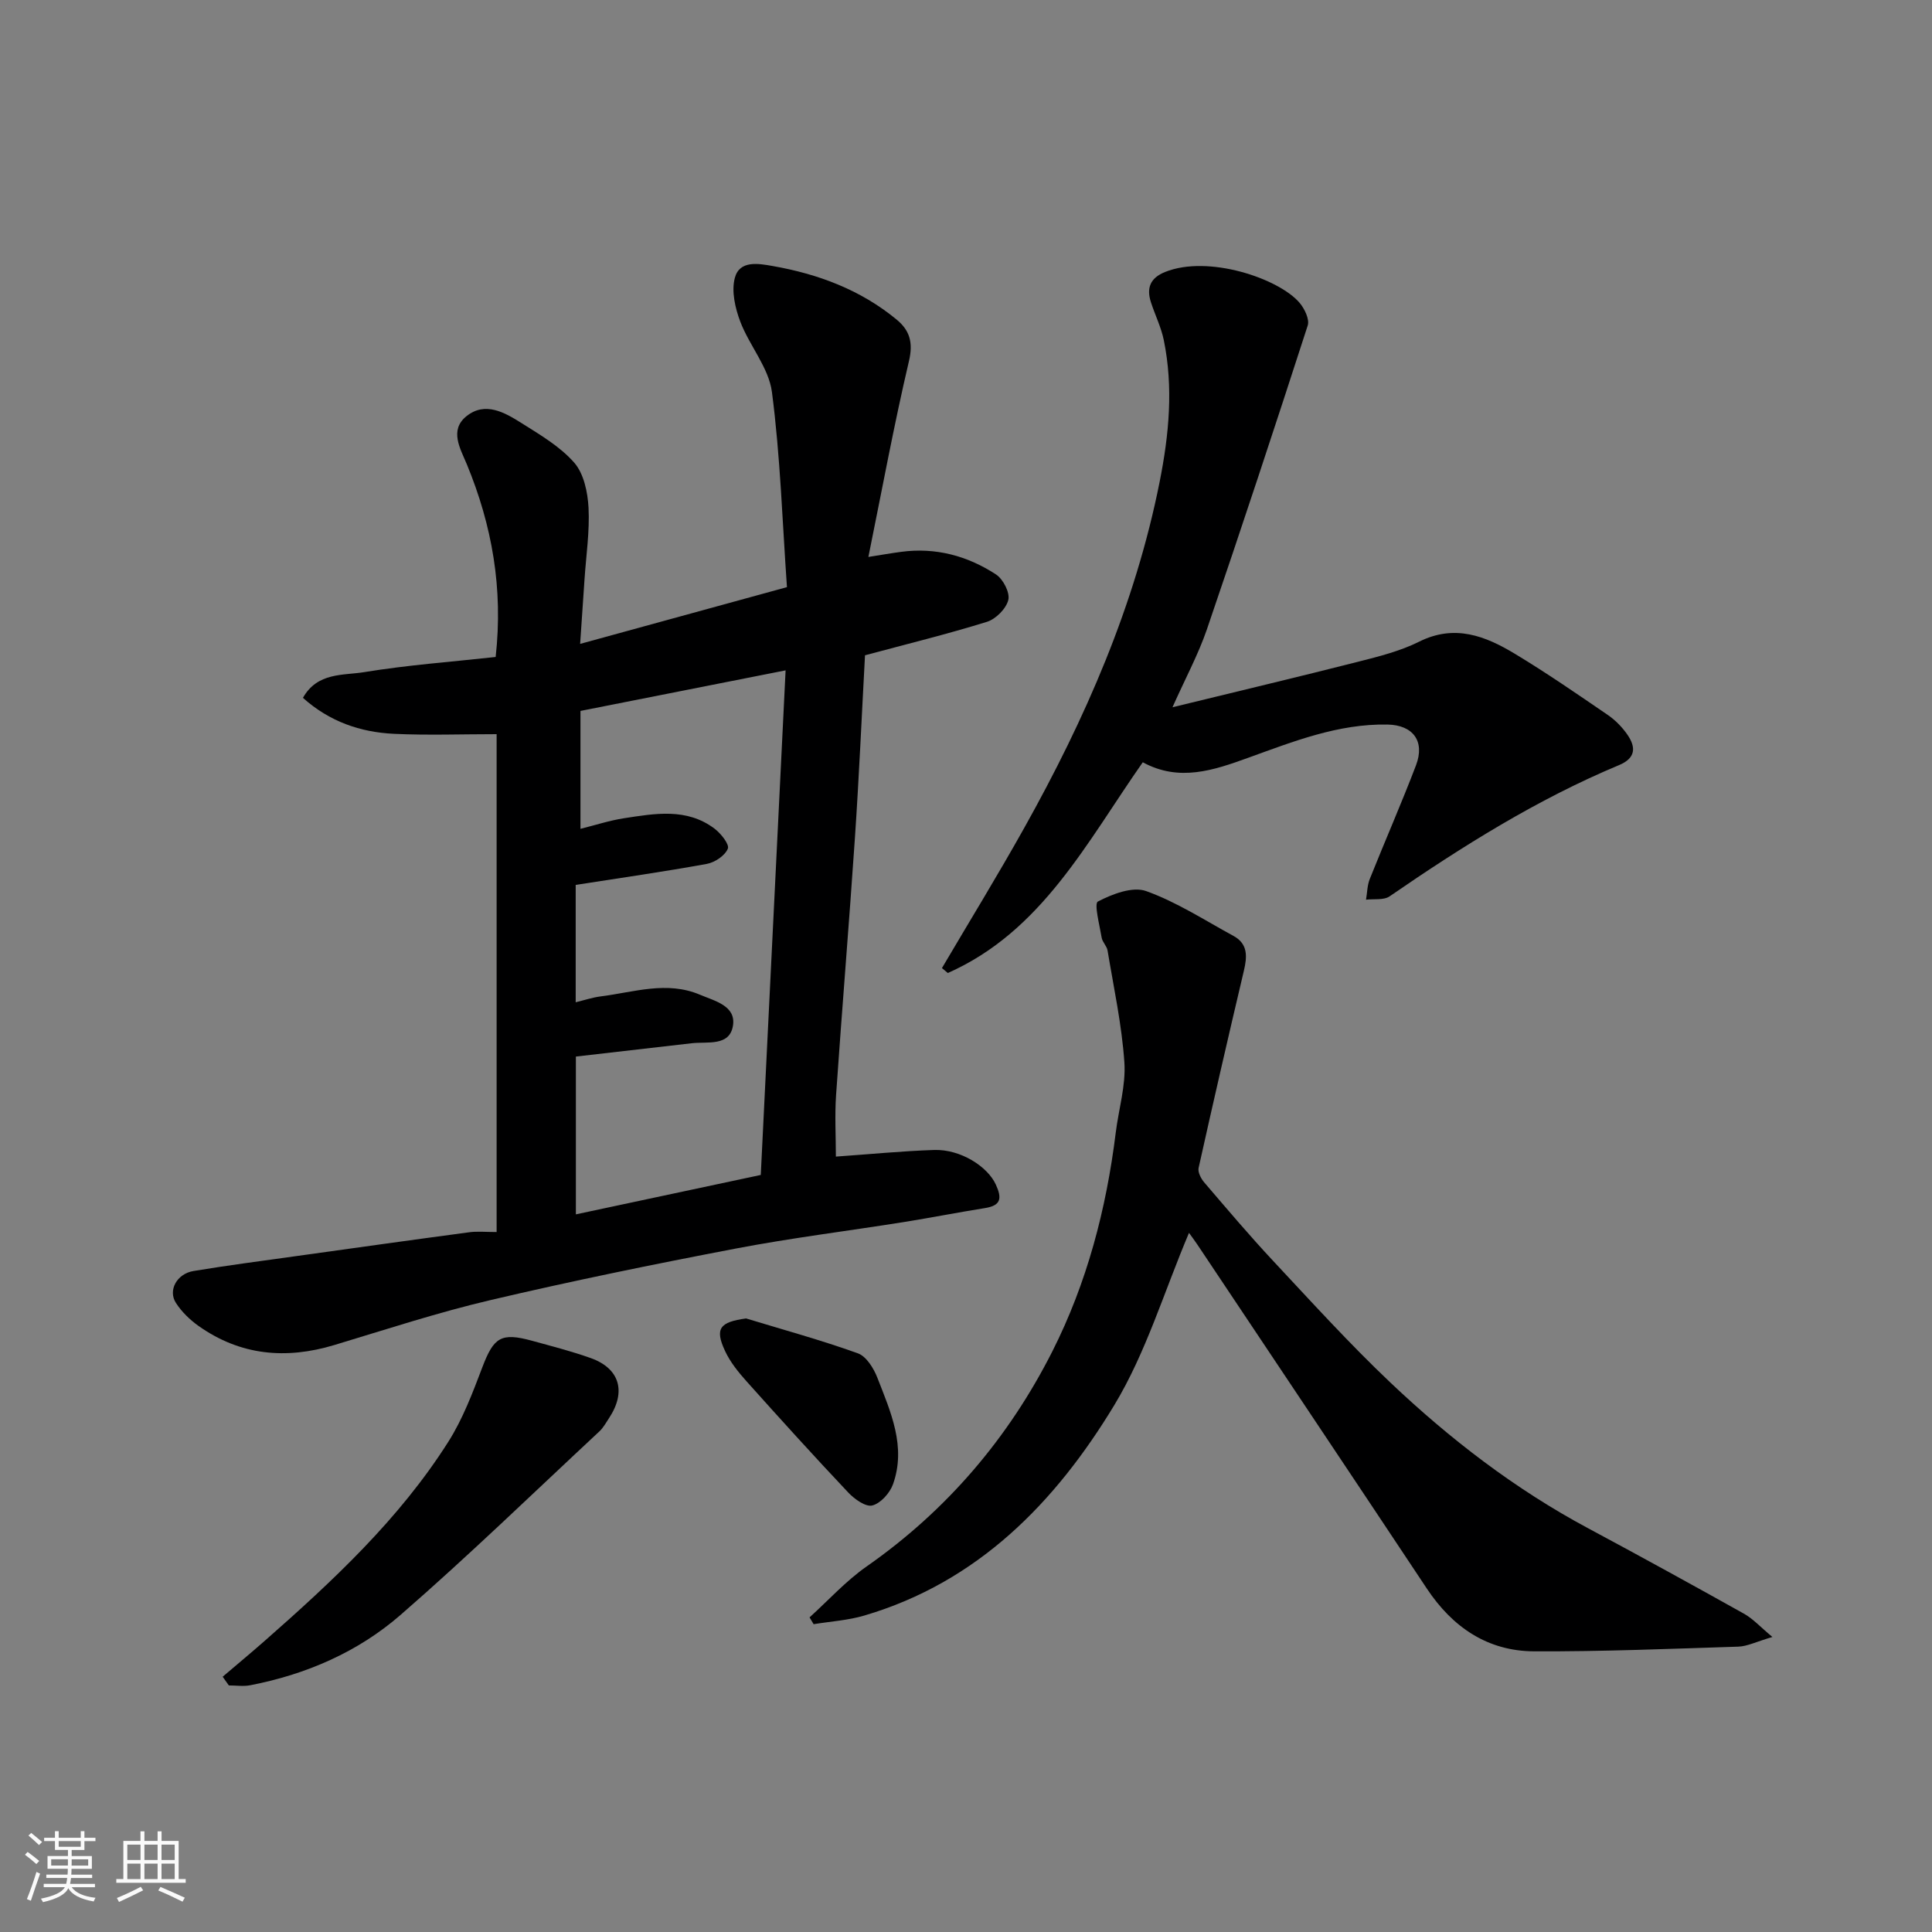 <svg enable-background="new 0 0 400 400" viewBox="0 0 400 400" xmlns="http://www.w3.org/2000/svg"><rect x="0" y="0" width="400" height="400" fill="#808080" stroke="none"/><path d="m5.17 384 .55-.58c.85.61 1.65 1.24 2.4 1.87l-.59.64c-.83-.73-1.62-1.38-2.36-1.93m1.22 9.53-.82-.34c.71-1.76 1.37-3.64 1.98-5.63.24.13.5.25.76.36-.6 1.67-1.24 3.54-1.92 5.61m-.5-13.5.57-.54c.56.44 1.31 1.06 2.26 1.87l-.64.64c-.68-.66-1.41-1.32-2.19-1.97m3.25.46h2.24v-1.36h.77v1.36h4.57v-1.36h.76v1.36h2.28v.69h-2.28v1.84h-2.64v1.26h4.18v2.64h-4.21c0 .45-.02.86-.05 1.21h4.32v.69h-4.38c-.04.34-.1.75-.19 1.22h5.15v.69h-4.82c.87 1.19 2.51 1.92 4.93 2.19-.17.31-.3.57-.37.76-2.77-.49-4.52-1.41-5.26-2.76-.56 1.26-2.3 2.23-5.24 2.9-.12-.24-.26-.48-.43-.72 2.73-.55 4.38-1.34 4.96-2.38h-4.38v-.69h4.65c.1-.38.17-.79.21-1.22h-4.32v-.69h4.4c.03-.34.05-.75.05-1.21h-4.2v-2.64h4.23v-1.26h-2.69v-1.84h-2.24zm1.46 4.46v1.29h3.45c.01-.4.02-.57.01-.53v-.32-.45h-3.46zm1.55-2.59h4.57v-1.19h-4.57zm6.11 2.59h-3.42v.77c-.01.19-.01.37-.02.53h3.44z" fill="#fafafa"/><path d="m32.63 379.16h.82v1.98h3.54v7.89h1.46v.78h-14.37v-.78h1.46v-7.89h3.54v-1.98h.82v1.98h2.73zm-3.49 11.48.5.73c-1.61.82-3.28 1.63-5 2.41-.13-.27-.28-.55-.44-.82 1.75-.72 3.4-1.49 4.94-2.32m-2.78-5.55h2.73v-3.18h-2.73zm0 3.95h2.73v-3.2h-2.73zm3.54-3.95h2.73v-3.18h-2.73zm0 3.95h2.73v-3.2h-2.73zm7.89 4.68c-1.84-.92-3.51-1.7-5.02-2.32l.45-.73c1.89.8 3.57 1.55 5.04 2.23zm-1.62-11.81h-2.73v3.18h2.73zm-2.73 7.13h2.73v-3.2h-2.73z" fill="#fafafa"/><g fill="#000001"><path d="m102.82 255.08c0-34.96 0-69.24 0-103.08-7.22 0-14.25.26-21.26-.07-6.96-.33-13.35-2.53-18.84-7.45 3-5.33 8.35-4.61 12.67-5.32 9.01-1.48 18.16-2.14 27.23-3.14 1.58-14.18-.74-27.23-5.97-39.9-1.32-3.19-3.7-7.07-.05-9.97 3.86-3.08 7.9-.75 11.37 1.44 3.86 2.43 7.98 4.85 10.92 8.2 1.99 2.28 2.79 6.13 2.96 9.34.25 4.9-.5 9.86-.83 14.79-.28 4.23-.57 8.46-.91 13.39 14.19-3.89 27.92-7.66 42.82-11.75-.95-13.51-1.37-27.04-3.11-40.4-.66-5.04-4.65-9.58-6.55-14.56-1.06-2.8-1.86-6.28-1.14-9.03.96-3.72 4.87-3.02 7.81-2.5 9.42 1.65 18.21 4.92 25.69 11.09 2.71 2.23 3.47 4.75 2.56 8.6-3.09 13.16-5.54 26.47-8.4 40.55 2.73-.43 4.76-.79 6.81-1.06 7.13-.95 13.72.83 19.62 4.69 1.47.96 2.91 3.76 2.54 5.27-.44 1.8-2.58 3.96-4.42 4.53-8.21 2.55-16.58 4.6-25.25 6.93-.68 12.47-1.23 25.16-2.09 37.83-1.2 17.75-2.68 35.48-3.9 53.22-.29 4.29-.04 8.61-.04 12.74 7.03-.49 13.67-1.15 20.33-1.37 5.51-.18 11.1 3.45 12.79 7.17 1.29 2.83 1.09 4.33-2.25 4.86-5.63.9-11.22 2-16.84 2.9-11.62 1.85-23.31 3.29-34.86 5.5-16.95 3.24-33.88 6.7-50.68 10.65-10.91 2.56-21.6 6.07-32.35 9.31-10 3.01-19.42 2.17-28.07-3.94-1.81-1.28-3.52-2.94-4.71-4.79-1.68-2.6.19-6.03 3.64-6.6 7.09-1.18 14.23-2.1 21.36-3.1 11.83-1.65 23.65-3.31 35.49-4.89 1.75-.28 3.6-.08 5.91-.08zm16.41-36.33v32.67c12.62-2.69 25.03-5.33 38.28-8.16 1.7-34.53 3.41-69.26 5.14-104.47-14.94 2.96-28.64 5.67-42.47 8.4v24.41c3.07-.76 6-1.73 9-2.19 6.41-.98 12.98-2.19 18.74 2.14 1.33 1 3.14 3.28 2.77 4.16-.59 1.44-2.68 2.84-4.35 3.15-8.96 1.63-17.99 2.92-27.15 4.35v24.3c1.77-.43 3.46-1 5.2-1.22 6.83-.86 13.67-3.26 20.54-.34 3.07 1.3 7.49 2.29 6.82 6.42-.7 4.31-5.26 3.25-8.52 3.62-7.95.91-15.9 1.83-24 2.76z"/><path d="m366.96 338.92c-3.38.99-5.21 1.94-7.07 2-14.09.45-28.18 1.03-42.27.97-9.65-.04-16.9-5-22.22-13.01-15.78-23.76-31.65-47.46-47.49-71.19-.64-.95-1.33-1.87-1.74-2.44-5.19 12.25-8.91 24.83-15.48 35.69-12.17 20.1-28.19 36.61-51.77 43.55-3.37.99-6.98 1.21-10.47 1.78-.28-.47-.56-.94-.84-1.41 3.91-3.54 7.51-7.53 11.8-10.53 16.63-11.62 29.4-26.62 38.47-44.55 7.16-14.16 11.17-29.47 13.12-45.26.6-4.87 2.12-9.78 1.79-14.57-.53-7.76-2.2-15.45-3.48-23.15-.15-.93-1.06-1.73-1.22-2.66-.43-2.59-1.61-7.06-.78-7.49 2.98-1.55 7.18-3.17 9.99-2.16 6.33 2.27 12.12 6.04 18.09 9.29 3.02 1.65 2.83 4.29 2.14 7.21-3.21 13.58-6.34 27.18-9.37 40.81-.2.88.49 2.22 1.16 3 4.71 5.5 9.39 11.04 14.34 16.33 7.93 8.48 15.75 17.1 24.17 25.08 12.38 11.74 25.86 22.11 40.99 30.21 10.79 5.78 21.52 11.68 32.2 17.65 1.89 1.04 3.39 2.73 5.94 4.85z"/><path d="m242.75 146.43c13.63-3.33 26.11-6.29 38.54-9.45 4.25-1.08 8.62-2.18 12.51-4.12 7.38-3.69 13.74-1.19 19.89 2.53 6.56 3.96 12.88 8.32 19.21 12.65 1.57 1.08 3 2.55 4.08 4.13 1.77 2.6 1.65 4.81-1.78 6.24-16.96 7.08-32.41 16.79-47.5 27.17-1.21.83-3.23.49-4.88.69.25-1.45.25-2.99.79-4.32 3.14-7.86 6.55-15.61 9.56-23.51 1.9-5-.63-8.33-5.9-8.43-10.22-.19-19.5 3.51-28.87 6.89-7.11 2.57-14.26 5.03-21.8.92-11.6 16.56-20.91 35.03-40.37 43.63-.4-.34-.8-.68-1.21-1.02 5.7-9.69 11.59-19.27 17.07-29.08 12.62-22.56 22.91-46.03 28-71.59 1.95-9.8 2.87-19.52.86-29.35-.55-2.68-1.81-5.2-2.66-7.82-.96-2.96-.16-5.04 2.93-6.28 8.97-3.61 23.57 1.36 27.84 6.38 1.03 1.21 2.1 3.42 1.69 4.7-6.8 21.03-13.73 42.02-20.88 62.93-1.79 5.21-4.44 10.1-7.12 16.11z"/><path d="m46.1 347.15c2.86-2.44 5.75-4.84 8.58-7.32 14.15-12.44 27.95-25.26 38.13-41.31 3.01-4.74 5.05-10.17 7.06-15.46 2.36-6.19 3.86-7.23 10.28-5.47 4.07 1.12 8.17 2.17 12.14 3.58 6.02 2.14 7.42 6.96 3.81 12.43-.63.95-1.19 2-2.01 2.76-13.67 12.73-27.08 25.75-41.17 38-8.82 7.67-19.52 12.31-31.1 14.55-1.43.28-2.96.04-4.44.04-.43-.6-.85-1.2-1.28-1.8z"/><path d="m154.47 272.97c7.73 2.35 15.55 4.49 23.14 7.22 1.76.63 3.29 3.11 4.05 5.08 2.75 7.07 6 14.23 3.23 22.02-.65 1.82-2.55 3.95-4.28 4.4-1.36.36-3.7-1.31-4.98-2.67-7.13-7.55-14.1-15.25-21.03-22.99-1.72-1.92-3.42-4.02-4.49-6.33-2.17-4.65-1.08-5.99 4.36-6.73z"/></g></svg>